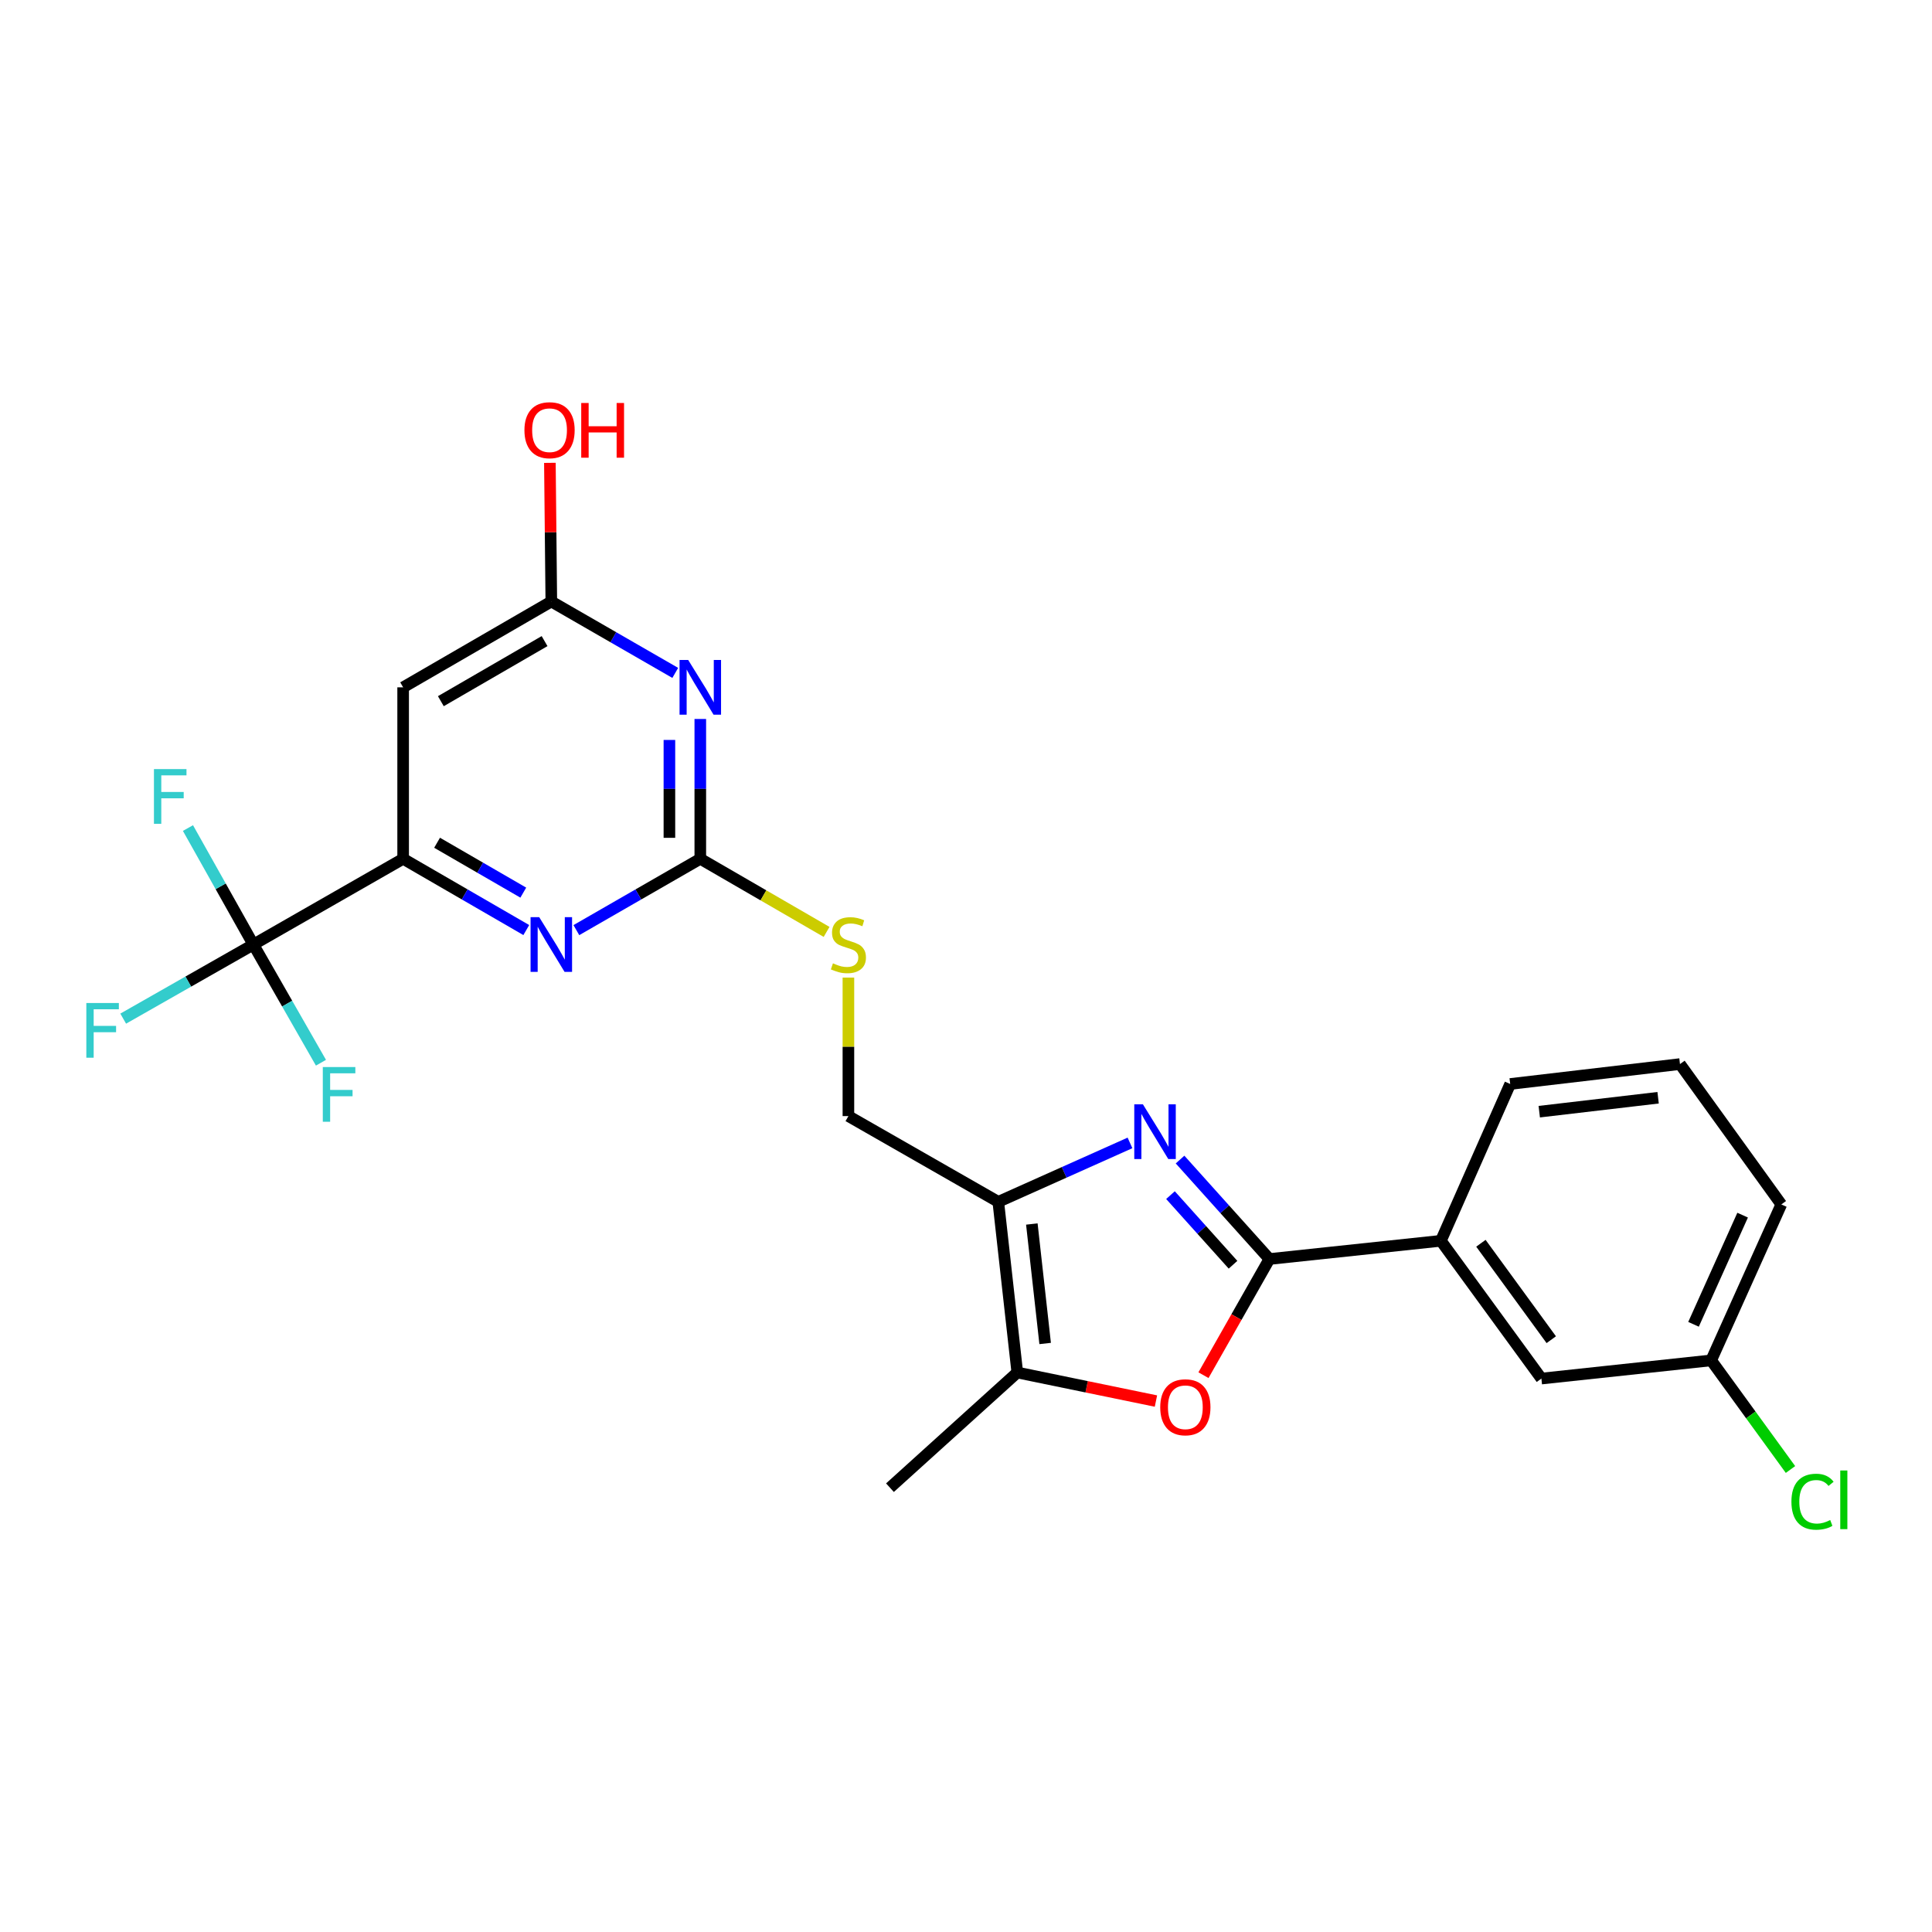 <?xml version='1.0' encoding='iso-8859-1'?>
<svg version='1.1' baseProfile='full'
              xmlns='http://www.w3.org/2000/svg'
                      xmlns:rdkit='http://www.rdkit.org/xml'
                      xmlns:xlink='http://www.w3.org/1999/xlink'
                  xml:space='preserve'
width='1000px' height='1000px' viewBox='0 0 1000 1000'>
<!-- END OF HEADER -->
<rect style='opacity:1.0;fill:#FFFFFF;stroke:none' width='1000' height='1000' x='0' y='0'> </rect>
<path class='bond-0' d='M 610.793,600.189 L 633.919,625.928' style='fill:none;fill-rule:evenodd;stroke:#0000FF;stroke-width:6px;stroke-linecap:butt;stroke-linejoin:miter;stroke-opacity:1' />
<path class='bond-0' d='M 633.919,625.928 L 657.044,651.666' style='fill:none;fill-rule:evenodd;stroke:#000000;stroke-width:6px;stroke-linecap:butt;stroke-linejoin:miter;stroke-opacity:1' />
<path class='bond-0' d='M 605.837,618.597 L 622.025,636.614' style='fill:none;fill-rule:evenodd;stroke:#0000FF;stroke-width:6px;stroke-linecap:butt;stroke-linejoin:miter;stroke-opacity:1' />
<path class='bond-0' d='M 622.025,636.614 L 638.213,654.631' style='fill:none;fill-rule:evenodd;stroke:#000000;stroke-width:6px;stroke-linecap:butt;stroke-linejoin:miter;stroke-opacity:1' />
<path class='bond-1' d='M 584.877,591.57 L 550.793,606.819' style='fill:none;fill-rule:evenodd;stroke:#0000FF;stroke-width:6px;stroke-linecap:butt;stroke-linejoin:miter;stroke-opacity:1' />
<path class='bond-1' d='M 550.793,606.819 L 516.71,622.067' style='fill:none;fill-rule:evenodd;stroke:#000000;stroke-width:6px;stroke-linecap:butt;stroke-linejoin:miter;stroke-opacity:1' />
<path class='bond-3' d='M 657.044,651.666 L 639.979,681.73' style='fill:none;fill-rule:evenodd;stroke:#000000;stroke-width:6px;stroke-linecap:butt;stroke-linejoin:miter;stroke-opacity:1' />
<path class='bond-3' d='M 639.979,681.73 L 622.914,711.794' style='fill:none;fill-rule:evenodd;stroke:#FF0000;stroke-width:6px;stroke-linecap:butt;stroke-linejoin:miter;stroke-opacity:1' />
<path class='bond-11' d='M 657.044,651.666 L 745.794,642.241' style='fill:none;fill-rule:evenodd;stroke:#000000;stroke-width:6px;stroke-linecap:butt;stroke-linejoin:miter;stroke-opacity:1' />
<path class='bond-7' d='M 516.71,622.067 L 526.552,710.409' style='fill:none;fill-rule:evenodd;stroke:#000000;stroke-width:6px;stroke-linecap:butt;stroke-linejoin:miter;stroke-opacity:1' />
<path class='bond-7' d='M 534.077,633.548 L 540.967,695.387' style='fill:none;fill-rule:evenodd;stroke:#000000;stroke-width:6px;stroke-linecap:butt;stroke-linejoin:miter;stroke-opacity:1' />
<path class='bond-13' d='M 516.71,622.067 L 439.134,577.688' style='fill:none;fill-rule:evenodd;stroke:#000000;stroke-width:6px;stroke-linecap:butt;stroke-linejoin:miter;stroke-opacity:1' />
<path class='bond-2' d='M 362.473,372.141 L 362.473,408.327' style='fill:none;fill-rule:evenodd;stroke:#0000FF;stroke-width:6px;stroke-linecap:butt;stroke-linejoin:miter;stroke-opacity:1' />
<path class='bond-2' d='M 362.473,408.327 L 362.473,444.513' style='fill:none;fill-rule:evenodd;stroke:#000000;stroke-width:6px;stroke-linecap:butt;stroke-linejoin:miter;stroke-opacity:1' />
<path class='bond-2' d='M 346.484,382.997 L 346.484,408.327' style='fill:none;fill-rule:evenodd;stroke:#0000FF;stroke-width:6px;stroke-linecap:butt;stroke-linejoin:miter;stroke-opacity:1' />
<path class='bond-2' d='M 346.484,408.327 L 346.484,433.657' style='fill:none;fill-rule:evenodd;stroke:#000000;stroke-width:6px;stroke-linecap:butt;stroke-linejoin:miter;stroke-opacity:1' />
<path class='bond-10' d='M 349.509,348.294 L 317.434,329.816' style='fill:none;fill-rule:evenodd;stroke:#0000FF;stroke-width:6px;stroke-linecap:butt;stroke-linejoin:miter;stroke-opacity:1' />
<path class='bond-10' d='M 317.434,329.816 L 285.36,311.339' style='fill:none;fill-rule:evenodd;stroke:#000000;stroke-width:6px;stroke-linecap:butt;stroke-linejoin:miter;stroke-opacity:1' />
<path class='bond-25' d='M 598.315,725.184 L 562.433,717.796' style='fill:none;fill-rule:evenodd;stroke:#FF0000;stroke-width:6px;stroke-linecap:butt;stroke-linejoin:miter;stroke-opacity:1' />
<path class='bond-25' d='M 562.433,717.796 L 526.552,710.409' style='fill:none;fill-rule:evenodd;stroke:#000000;stroke-width:6px;stroke-linecap:butt;stroke-linejoin:miter;stroke-opacity:1' />
<path class='bond-4' d='M 362.473,444.513 L 395.157,463.434' style='fill:none;fill-rule:evenodd;stroke:#000000;stroke-width:6px;stroke-linecap:butt;stroke-linejoin:miter;stroke-opacity:1' />
<path class='bond-4' d='M 395.157,463.434 L 427.84,482.354' style='fill:none;fill-rule:evenodd;stroke:#CCCC00;stroke-width:6px;stroke-linecap:butt;stroke-linejoin:miter;stroke-opacity:1' />
<path class='bond-8' d='M 362.473,444.513 L 330.399,462.972' style='fill:none;fill-rule:evenodd;stroke:#000000;stroke-width:6px;stroke-linecap:butt;stroke-linejoin:miter;stroke-opacity:1' />
<path class='bond-8' d='M 330.399,462.972 L 298.324,481.432' style='fill:none;fill-rule:evenodd;stroke:#0000FF;stroke-width:6px;stroke-linecap:butt;stroke-linejoin:miter;stroke-opacity:1' />
<path class='bond-5' d='M 131.141,488.893 L 208.664,444.513' style='fill:none;fill-rule:evenodd;stroke:#000000;stroke-width:6px;stroke-linecap:butt;stroke-linejoin:miter;stroke-opacity:1' />
<path class='bond-15' d='M 131.141,488.893 L 148.634,519.479' style='fill:none;fill-rule:evenodd;stroke:#000000;stroke-width:6px;stroke-linecap:butt;stroke-linejoin:miter;stroke-opacity:1' />
<path class='bond-15' d='M 148.634,519.479 L 166.127,550.066' style='fill:none;fill-rule:evenodd;stroke:#33CCCC;stroke-width:6px;stroke-linecap:butt;stroke-linejoin:miter;stroke-opacity:1' />
<path class='bond-16' d='M 131.141,488.893 L 114.214,458.746' style='fill:none;fill-rule:evenodd;stroke:#000000;stroke-width:6px;stroke-linecap:butt;stroke-linejoin:miter;stroke-opacity:1' />
<path class='bond-16' d='M 114.214,458.746 L 97.287,428.599' style='fill:none;fill-rule:evenodd;stroke:#33CCCC;stroke-width:6px;stroke-linecap:butt;stroke-linejoin:miter;stroke-opacity:1' />
<path class='bond-17' d='M 131.141,488.893 L 97.455,508.069' style='fill:none;fill-rule:evenodd;stroke:#000000;stroke-width:6px;stroke-linecap:butt;stroke-linejoin:miter;stroke-opacity:1' />
<path class='bond-17' d='M 97.455,508.069 L 63.769,527.246' style='fill:none;fill-rule:evenodd;stroke:#33CCCC;stroke-width:6px;stroke-linecap:butt;stroke-linejoin:miter;stroke-opacity:1' />
<path class='bond-6' d='M 208.664,444.513 L 240.534,462.955' style='fill:none;fill-rule:evenodd;stroke:#000000;stroke-width:6px;stroke-linecap:butt;stroke-linejoin:miter;stroke-opacity:1' />
<path class='bond-6' d='M 240.534,462.955 L 272.405,481.396' style='fill:none;fill-rule:evenodd;stroke:#0000FF;stroke-width:6px;stroke-linecap:butt;stroke-linejoin:miter;stroke-opacity:1' />
<path class='bond-6' d='M 226.233,436.206 L 248.542,449.115' style='fill:none;fill-rule:evenodd;stroke:#000000;stroke-width:6px;stroke-linecap:butt;stroke-linejoin:miter;stroke-opacity:1' />
<path class='bond-6' d='M 248.542,449.115 L 270.852,462.024' style='fill:none;fill-rule:evenodd;stroke:#0000FF;stroke-width:6px;stroke-linecap:butt;stroke-linejoin:miter;stroke-opacity:1' />
<path class='bond-9' d='M 208.664,444.513 L 208.664,355.763' style='fill:none;fill-rule:evenodd;stroke:#000000;stroke-width:6px;stroke-linecap:butt;stroke-linejoin:miter;stroke-opacity:1' />
<path class='bond-21' d='M 526.552,710.409 L 460.64,770.023' style='fill:none;fill-rule:evenodd;stroke:#000000;stroke-width:6px;stroke-linecap:butt;stroke-linejoin:miter;stroke-opacity:1' />
<path class='bond-27' d='M 208.664,355.763 L 285.36,311.339' style='fill:none;fill-rule:evenodd;stroke:#000000;stroke-width:6px;stroke-linecap:butt;stroke-linejoin:miter;stroke-opacity:1' />
<path class='bond-27' d='M 228.182,362.935 L 281.87,331.838' style='fill:none;fill-rule:evenodd;stroke:#000000;stroke-width:6px;stroke-linecap:butt;stroke-linejoin:miter;stroke-opacity:1' />
<path class='bond-19' d='M 285.36,311.339 L 284.99,275.453' style='fill:none;fill-rule:evenodd;stroke:#000000;stroke-width:6px;stroke-linecap:butt;stroke-linejoin:miter;stroke-opacity:1' />
<path class='bond-19' d='M 284.99,275.453 L 284.62,239.567' style='fill:none;fill-rule:evenodd;stroke:#FF0000;stroke-width:6px;stroke-linecap:butt;stroke-linejoin:miter;stroke-opacity:1' />
<path class='bond-14' d='M 745.794,642.241 L 797.822,713.545' style='fill:none;fill-rule:evenodd;stroke:#000000;stroke-width:6px;stroke-linecap:butt;stroke-linejoin:miter;stroke-opacity:1' />
<path class='bond-14' d='M 766.515,643.512 L 802.935,693.424' style='fill:none;fill-rule:evenodd;stroke:#000000;stroke-width:6px;stroke-linecap:butt;stroke-linejoin:miter;stroke-opacity:1' />
<path class='bond-22' d='M 745.794,642.241 L 781.673,561.067' style='fill:none;fill-rule:evenodd;stroke:#000000;stroke-width:6px;stroke-linecap:butt;stroke-linejoin:miter;stroke-opacity:1' />
<path class='bond-12' d='M 439.134,505.993 L 439.134,541.84' style='fill:none;fill-rule:evenodd;stroke:#CCCC00;stroke-width:6px;stroke-linecap:butt;stroke-linejoin:miter;stroke-opacity:1' />
<path class='bond-12' d='M 439.134,541.84 L 439.134,577.688' style='fill:none;fill-rule:evenodd;stroke:#000000;stroke-width:6px;stroke-linecap:butt;stroke-linejoin:miter;stroke-opacity:1' />
<path class='bond-18' d='M 797.822,713.545 L 885.702,704.129' style='fill:none;fill-rule:evenodd;stroke:#000000;stroke-width:6px;stroke-linecap:butt;stroke-linejoin:miter;stroke-opacity:1' />
<path class='bond-20' d='M 885.702,704.129 L 906.228,732.371' style='fill:none;fill-rule:evenodd;stroke:#000000;stroke-width:6px;stroke-linecap:butt;stroke-linejoin:miter;stroke-opacity:1' />
<path class='bond-20' d='M 906.228,732.371 L 926.753,760.613' style='fill:none;fill-rule:evenodd;stroke:#00CC00;stroke-width:6px;stroke-linecap:butt;stroke-linejoin:miter;stroke-opacity:1' />
<path class='bond-26' d='M 885.702,704.129 L 922.007,623.409' style='fill:none;fill-rule:evenodd;stroke:#000000;stroke-width:6px;stroke-linecap:butt;stroke-linejoin:miter;stroke-opacity:1' />
<path class='bond-26' d='M 876.566,685.462 L 901.979,628.958' style='fill:none;fill-rule:evenodd;stroke:#000000;stroke-width:6px;stroke-linecap:butt;stroke-linejoin:miter;stroke-opacity:1' />
<path class='bond-23' d='M 781.673,561.067 L 869.553,550.763' style='fill:none;fill-rule:evenodd;stroke:#000000;stroke-width:6px;stroke-linecap:butt;stroke-linejoin:miter;stroke-opacity:1' />
<path class='bond-23' d='M 796.717,575.403 L 858.233,568.189' style='fill:none;fill-rule:evenodd;stroke:#000000;stroke-width:6px;stroke-linecap:butt;stroke-linejoin:miter;stroke-opacity:1' />
<path class='bond-24' d='M 869.553,550.763 L 922.007,623.409' style='fill:none;fill-rule:evenodd;stroke:#000000;stroke-width:6px;stroke-linecap:butt;stroke-linejoin:miter;stroke-opacity:1' />
<path  class='atom-0' d='M 591.579 571.611
L 600.859 586.611
Q 601.779 588.091, 603.259 590.771
Q 604.739 593.451, 604.819 593.611
L 604.819 571.611
L 608.579 571.611
L 608.579 599.931
L 604.699 599.931
L 594.739 583.531
Q 593.579 581.611, 592.339 579.411
Q 591.139 577.211, 590.779 576.531
L 590.779 599.931
L 587.099 599.931
L 587.099 571.611
L 591.579 571.611
' fill='#0000FF'/>
<path  class='atom-3' d='M 356.213 341.603
L 365.493 356.603
Q 366.413 358.083, 367.893 360.763
Q 369.373 363.443, 369.453 363.603
L 369.453 341.603
L 373.213 341.603
L 373.213 369.923
L 369.333 369.923
L 359.373 353.523
Q 358.213 351.603, 356.973 349.403
Q 355.773 347.203, 355.413 346.523
L 355.413 369.923
L 351.733 369.923
L 351.733 341.603
L 356.213 341.603
' fill='#0000FF'/>
<path  class='atom-4' d='M 600.535 728.397
Q 600.535 721.597, 603.895 717.797
Q 607.255 713.997, 613.535 713.997
Q 619.815 713.997, 623.175 717.797
Q 626.535 721.597, 626.535 728.397
Q 626.535 735.277, 623.135 739.197
Q 619.735 743.077, 613.535 743.077
Q 607.295 743.077, 603.895 739.197
Q 600.535 735.317, 600.535 728.397
M 613.535 739.877
Q 617.855 739.877, 620.175 736.997
Q 622.535 734.077, 622.535 728.397
Q 622.535 722.837, 620.175 720.037
Q 617.855 717.197, 613.535 717.197
Q 609.215 717.197, 606.855 719.997
Q 604.535 722.797, 604.535 728.397
Q 604.535 734.117, 606.855 736.997
Q 609.215 739.877, 613.535 739.877
' fill='#FF0000'/>
<path  class='atom-9' d='M 279.1 474.733
L 288.38 489.733
Q 289.3 491.213, 290.78 493.893
Q 292.26 496.573, 292.34 496.733
L 292.34 474.733
L 296.1 474.733
L 296.1 503.053
L 292.22 503.053
L 282.26 486.653
Q 281.1 484.733, 279.86 482.533
Q 278.66 480.333, 278.3 479.653
L 278.3 503.053
L 274.62 503.053
L 274.62 474.733
L 279.1 474.733
' fill='#0000FF'/>
<path  class='atom-13' d='M 431.134 498.613
Q 431.454 498.733, 432.774 499.293
Q 434.094 499.853, 435.534 500.213
Q 437.014 500.533, 438.454 500.533
Q 441.134 500.533, 442.694 499.253
Q 444.254 497.933, 444.254 495.653
Q 444.254 494.093, 443.454 493.133
Q 442.694 492.173, 441.494 491.653
Q 440.294 491.133, 438.294 490.533
Q 435.774 489.773, 434.254 489.053
Q 432.774 488.333, 431.694 486.813
Q 430.654 485.293, 430.654 482.733
Q 430.654 479.173, 433.054 476.973
Q 435.494 474.773, 440.294 474.773
Q 443.574 474.773, 447.294 476.333
L 446.374 479.413
Q 442.974 478.013, 440.414 478.013
Q 437.654 478.013, 436.134 479.173
Q 434.614 480.293, 434.654 482.253
Q 434.654 483.773, 435.414 484.693
Q 436.214 485.613, 437.334 486.133
Q 438.494 486.653, 440.414 487.253
Q 442.974 488.053, 444.494 488.853
Q 446.014 489.653, 447.094 491.293
Q 448.214 492.893, 448.214 495.653
Q 448.214 499.573, 445.574 501.693
Q 442.974 503.773, 438.614 503.773
Q 436.094 503.773, 434.174 503.213
Q 432.294 502.693, 430.054 501.773
L 431.134 498.613
' fill='#CCCC00'/>
<path  class='atom-16' d='M 167.083 552.299
L 183.923 552.299
L 183.923 555.539
L 170.883 555.539
L 170.883 564.139
L 182.483 564.139
L 182.483 567.419
L 170.883 567.419
L 170.883 580.619
L 167.083 580.619
L 167.083 552.299
' fill='#33CCCC'/>
<path  class='atom-17' d='M 79.683 398.081
L 96.523 398.081
L 96.523 401.321
L 83.483 401.321
L 83.483 409.921
L 95.083 409.921
L 95.083 413.201
L 83.483 413.201
L 83.483 426.401
L 79.683 426.401
L 79.683 398.081
' fill='#33CCCC'/>
<path  class='atom-18' d='M 44.684 519.157
L 61.524 519.157
L 61.524 522.397
L 48.484 522.397
L 48.484 530.997
L 60.084 530.997
L 60.084 534.277
L 48.484 534.277
L 48.484 547.477
L 44.684 547.477
L 44.684 519.157
' fill='#33CCCC'/>
<path  class='atom-20' d='M 271.445 222.668
Q 271.445 215.868, 274.805 212.068
Q 278.165 208.268, 284.445 208.268
Q 290.725 208.268, 294.085 212.068
Q 297.445 215.868, 297.445 222.668
Q 297.445 229.548, 294.045 233.468
Q 290.645 237.348, 284.445 237.348
Q 278.205 237.348, 274.805 233.468
Q 271.445 229.588, 271.445 222.668
M 284.445 234.148
Q 288.765 234.148, 291.085 231.268
Q 293.445 228.348, 293.445 222.668
Q 293.445 217.108, 291.085 214.308
Q 288.765 211.468, 284.445 211.468
Q 280.125 211.468, 277.765 214.268
Q 275.445 217.068, 275.445 222.668
Q 275.445 228.388, 277.765 231.268
Q 280.125 234.148, 284.445 234.148
' fill='#FF0000'/>
<path  class='atom-20' d='M 300.845 208.588
L 304.685 208.588
L 304.685 220.628
L 319.165 220.628
L 319.165 208.588
L 323.005 208.588
L 323.005 236.908
L 319.165 236.908
L 319.165 223.828
L 304.685 223.828
L 304.685 236.908
L 300.845 236.908
L 300.845 208.588
' fill='#FF0000'/>
<path  class='atom-21' d='M 927.237 777.284
Q 927.237 770.244, 930.517 766.564
Q 933.837 762.844, 940.117 762.844
Q 945.957 762.844, 949.077 766.964
L 946.437 769.124
Q 944.157 766.124, 940.117 766.124
Q 935.837 766.124, 933.557 769.004
Q 931.317 771.844, 931.317 777.284
Q 931.317 782.884, 933.637 785.764
Q 935.997 788.644, 940.557 788.644
Q 943.677 788.644, 947.317 786.764
L 948.437 789.764
Q 946.957 790.724, 944.717 791.284
Q 942.477 791.844, 939.997 791.844
Q 933.837 791.844, 930.517 788.084
Q 927.237 784.324, 927.237 777.284
' fill='#00CC00'/>
<path  class='atom-21' d='M 952.517 761.124
L 956.197 761.124
L 956.197 791.484
L 952.517 791.484
L 952.517 761.124
' fill='#00CC00'/>
</svg>
